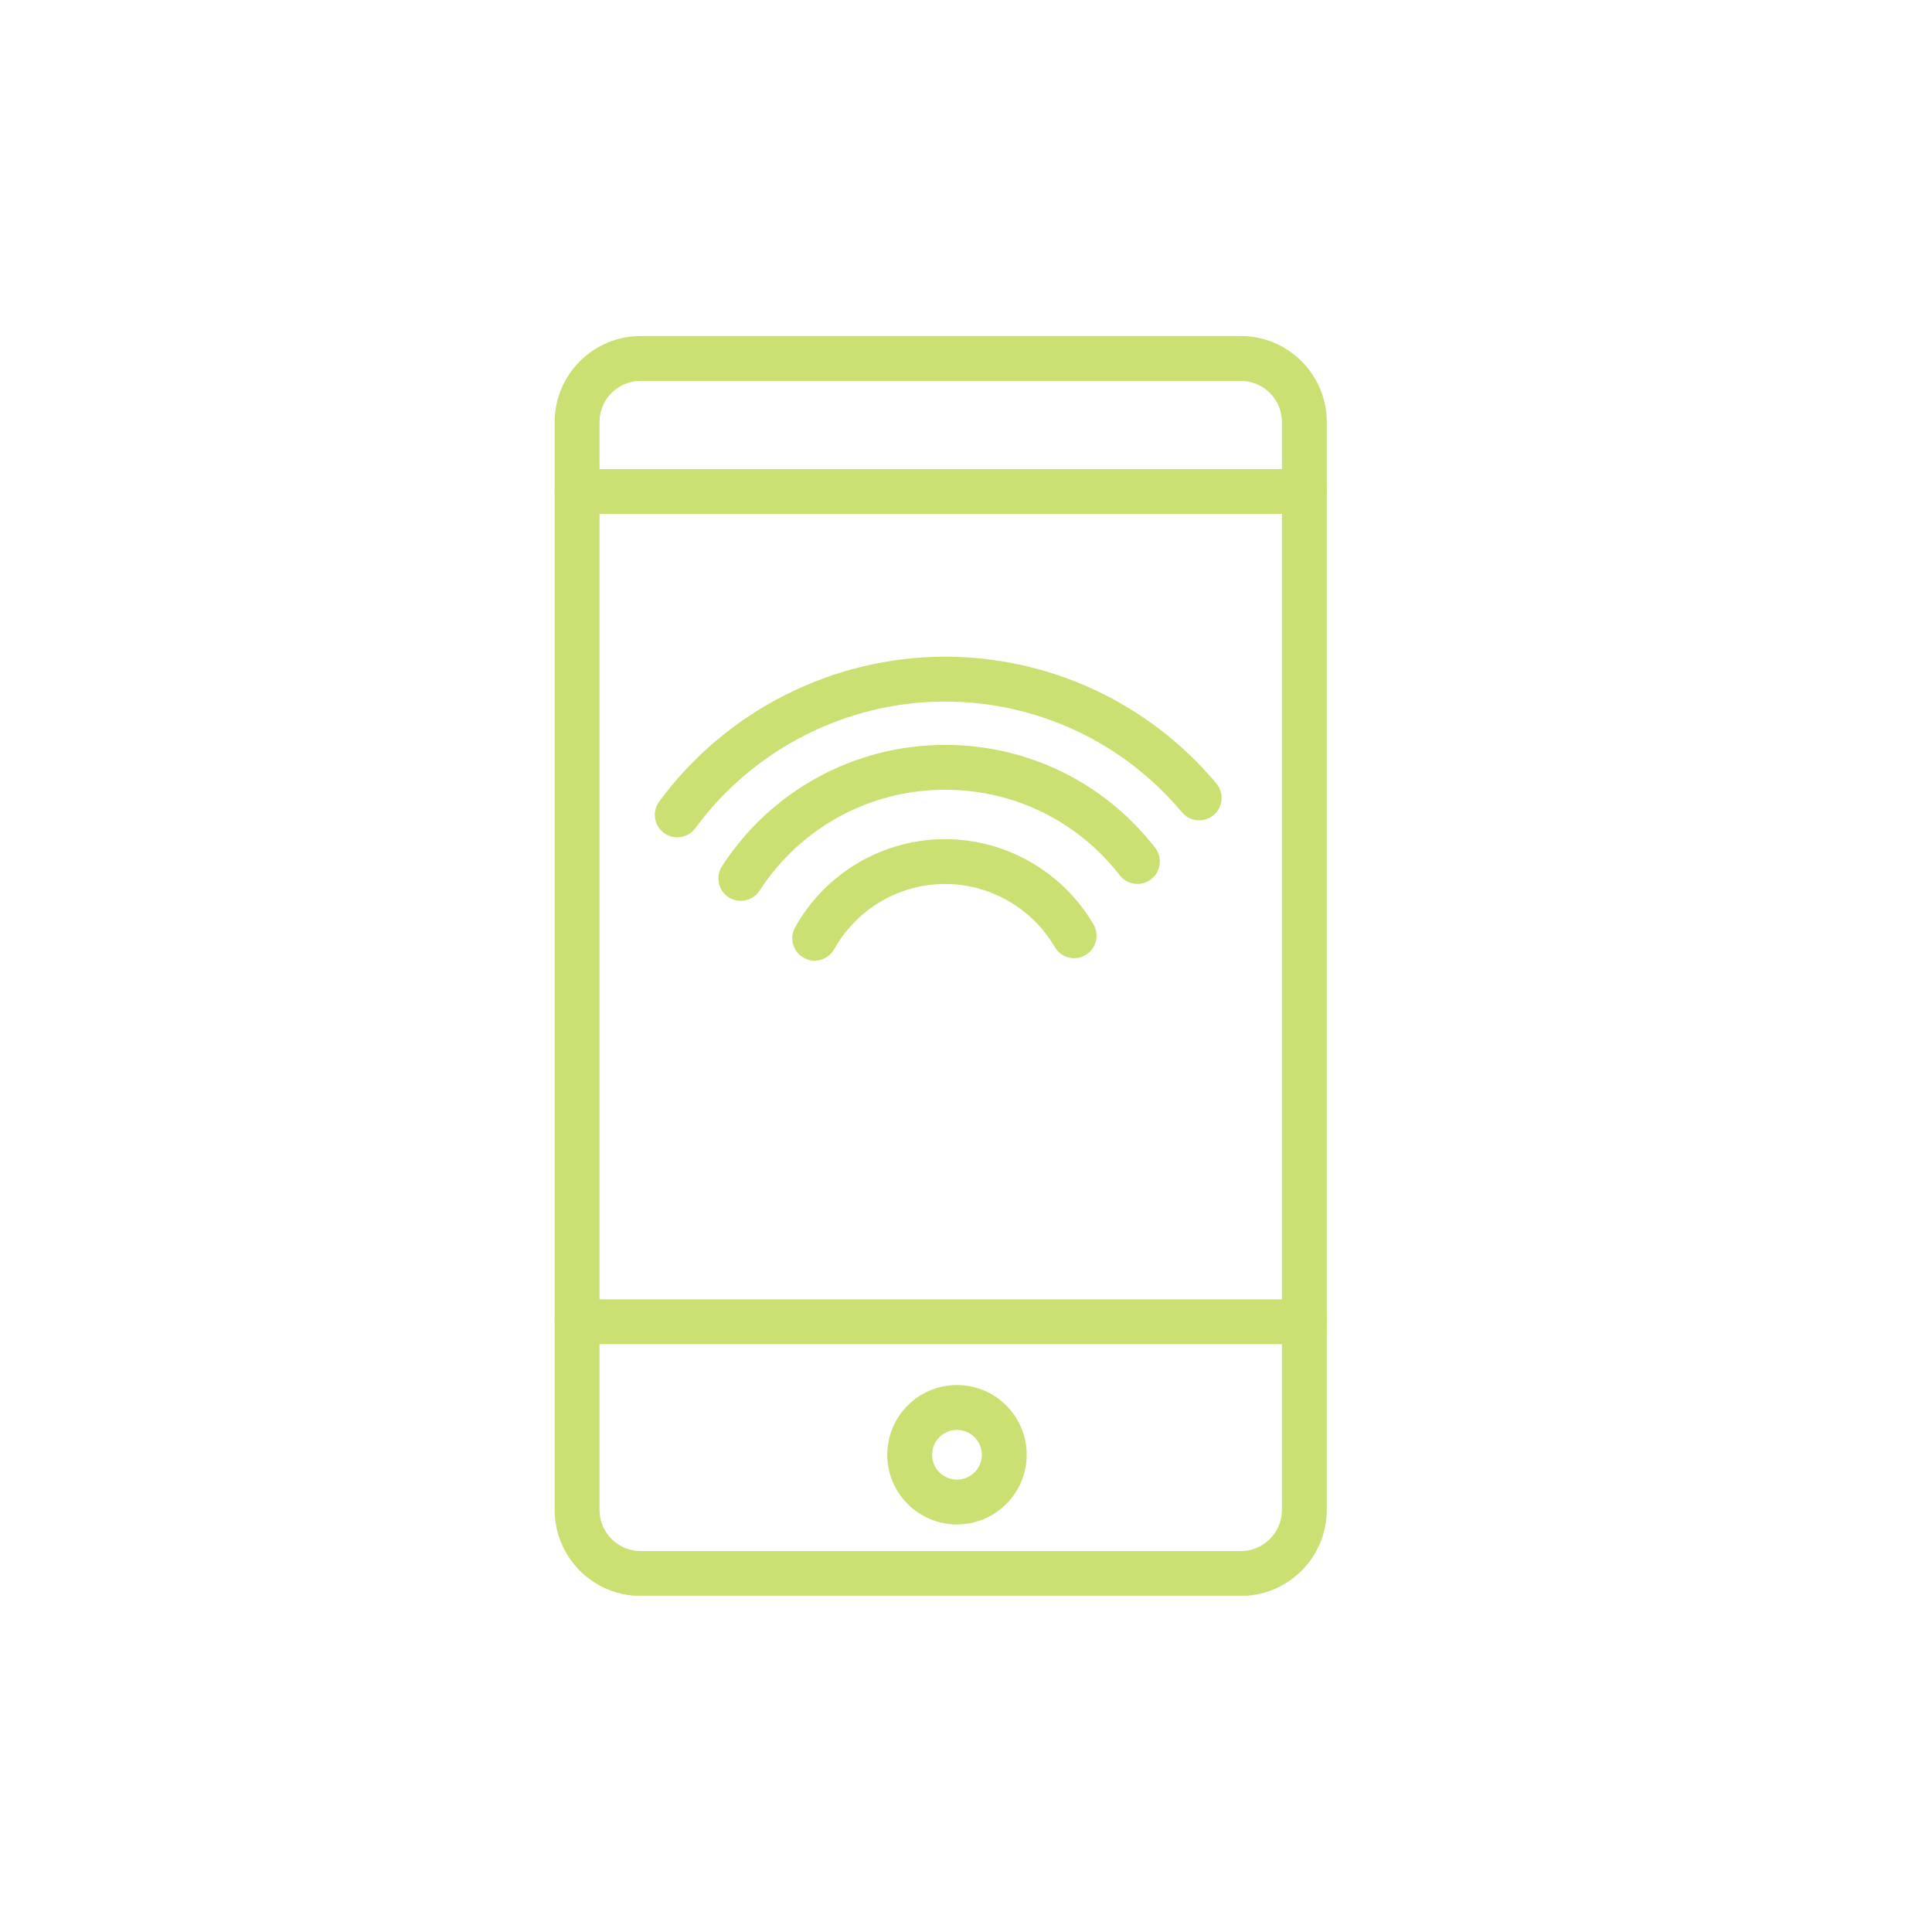 <svg version="1.0" preserveAspectRatio="xMidYMid meet" height="500" viewBox="0 0 375 375" zoomAndPan="magnify" width="500" xmlns:xlink="http://www.w3.org/1999/xlink" xmlns="http://www.w3.org/2000/svg"><defs><clipPath id="9b1b02368f"><path clip-rule="nonzero" d="M 107.555 65.223 L 257.555 65.223 L 257.555 309.723 L 107.555 309.723 Z M 107.555 65.223"></path></clipPath><clipPath id="6fb2dfd138"><path clip-rule="nonzero" d="M 107.555 91 L 257.555 91 L 257.555 100 L 107.555 100 Z M 107.555 91"></path></clipPath><clipPath id="ed6e6351d3"><path clip-rule="nonzero" d="M 107.555 252 L 257.555 252 L 257.555 261 L 107.555 261 Z M 107.555 252"></path></clipPath></defs><g clip-path="url(#9b1b02368f)"><path fill-rule="nonzero" fill-opacity="1" d="M 124.348 73.926 C 119.945 73.926 116.363 77.504 116.363 81.906 L 116.363 293.074 C 116.363 297.477 119.945 301.062 124.348 301.062 L 240.836 301.062 C 245.238 301.062 248.82 297.477 248.82 293.074 L 248.82 81.906 C 248.82 77.504 245.238 73.926 240.836 73.926 Z M 240.836 309.77 L 124.348 309.77 C 115.148 309.77 107.66 302.281 107.66 293.074 L 107.66 81.906 C 107.66 72.711 115.148 65.223 124.348 65.223 L 240.836 65.223 C 250.039 65.223 257.523 72.711 257.523 81.906 L 257.523 293.074 C 257.523 302.281 250.039 309.77 240.836 309.77" fill="#cae073"></path></g><g clip-path="url(#6fb2dfd138)"><path fill-rule="nonzero" fill-opacity="1" d="M 253.176 99.746 L 112.012 99.746 C 109.605 99.746 107.66 97.801 107.66 95.395 C 107.66 92.988 109.605 91.043 112.012 91.043 L 253.176 91.043 C 255.578 91.043 257.523 92.988 257.523 95.395 C 257.523 97.801 255.578 99.746 253.176 99.746" fill="#cae073"></path></g><g clip-path="url(#ed6e6351d3)"><path fill-rule="nonzero" fill-opacity="1" d="M 253.176 260.898 L 112.012 260.898 C 109.605 260.898 107.66 258.949 107.66 256.547 C 107.66 254.141 109.605 252.195 112.012 252.195 L 253.176 252.195 C 255.578 252.195 257.523 254.141 257.523 256.547 C 257.523 258.949 255.578 260.898 253.176 260.898" fill="#cae073"></path></g><path fill-rule="nonzero" fill-opacity="1" d="M 185.746 277.539 C 183.086 277.539 180.918 279.707 180.918 282.367 C 180.918 285.027 183.086 287.191 185.746 287.191 C 188.41 287.191 190.578 285.027 190.578 282.367 C 190.578 279.707 188.41 277.539 185.746 277.539 Z M 185.746 295.898 C 178.285 295.898 172.215 289.828 172.215 282.367 C 172.215 274.902 178.285 268.836 185.746 268.836 C 193.207 268.836 199.281 274.902 199.281 282.367 C 199.281 289.828 193.207 295.898 185.746 295.898" fill="#cae073"></path><path fill-rule="nonzero" fill-opacity="1" d="M 158.129 186.461 C 157.41 186.461 156.684 186.285 156.012 185.91 C 153.91 184.746 153.16 182.094 154.332 179.996 C 160.215 169.438 171.375 162.879 183.445 162.879 C 195.25 162.879 206.289 169.215 212.246 179.434 C 213.457 181.508 212.762 184.176 210.68 185.383 C 208.617 186.613 205.945 185.902 204.734 183.82 C 200.324 176.27 192.172 171.582 183.445 171.582 C 174.527 171.582 166.281 176.426 161.93 184.227 C 161.137 185.656 159.652 186.461 158.129 186.461" fill="#cae073"></path><path fill-rule="nonzero" fill-opacity="1" d="M 143.781 174.852 C 142.969 174.852 142.148 174.625 141.418 174.148 C 139.398 172.848 138.828 170.145 140.137 168.129 C 149.707 153.391 165.895 144.586 183.445 144.586 C 199.488 144.586 214.344 151.863 224.203 164.543 C 225.684 166.438 225.34 169.176 223.445 170.645 C 221.535 172.133 218.801 171.773 217.336 169.883 C 209.133 159.344 196.785 153.289 183.445 153.289 C 168.852 153.289 155.391 160.605 147.438 172.871 C 146.602 174.156 145.203 174.852 143.781 174.852" fill="#cae073"></path><path fill-rule="nonzero" fill-opacity="1" d="M 131.453 162.52 C 130.562 162.52 129.66 162.25 128.883 161.68 C 126.945 160.258 126.527 157.531 127.945 155.594 C 140.871 137.984 161.602 127.469 183.41 127.469 C 203.793 127.469 222.996 136.438 236.098 152.074 C 237.641 153.918 237.398 156.664 235.559 158.203 C 233.715 159.766 230.977 159.52 229.426 157.668 C 217.984 144.008 201.211 136.172 183.41 136.172 C 164.363 136.172 146.254 145.359 134.969 160.746 C 134.113 161.91 132.793 162.52 131.453 162.52" fill="#cae073"></path></svg>